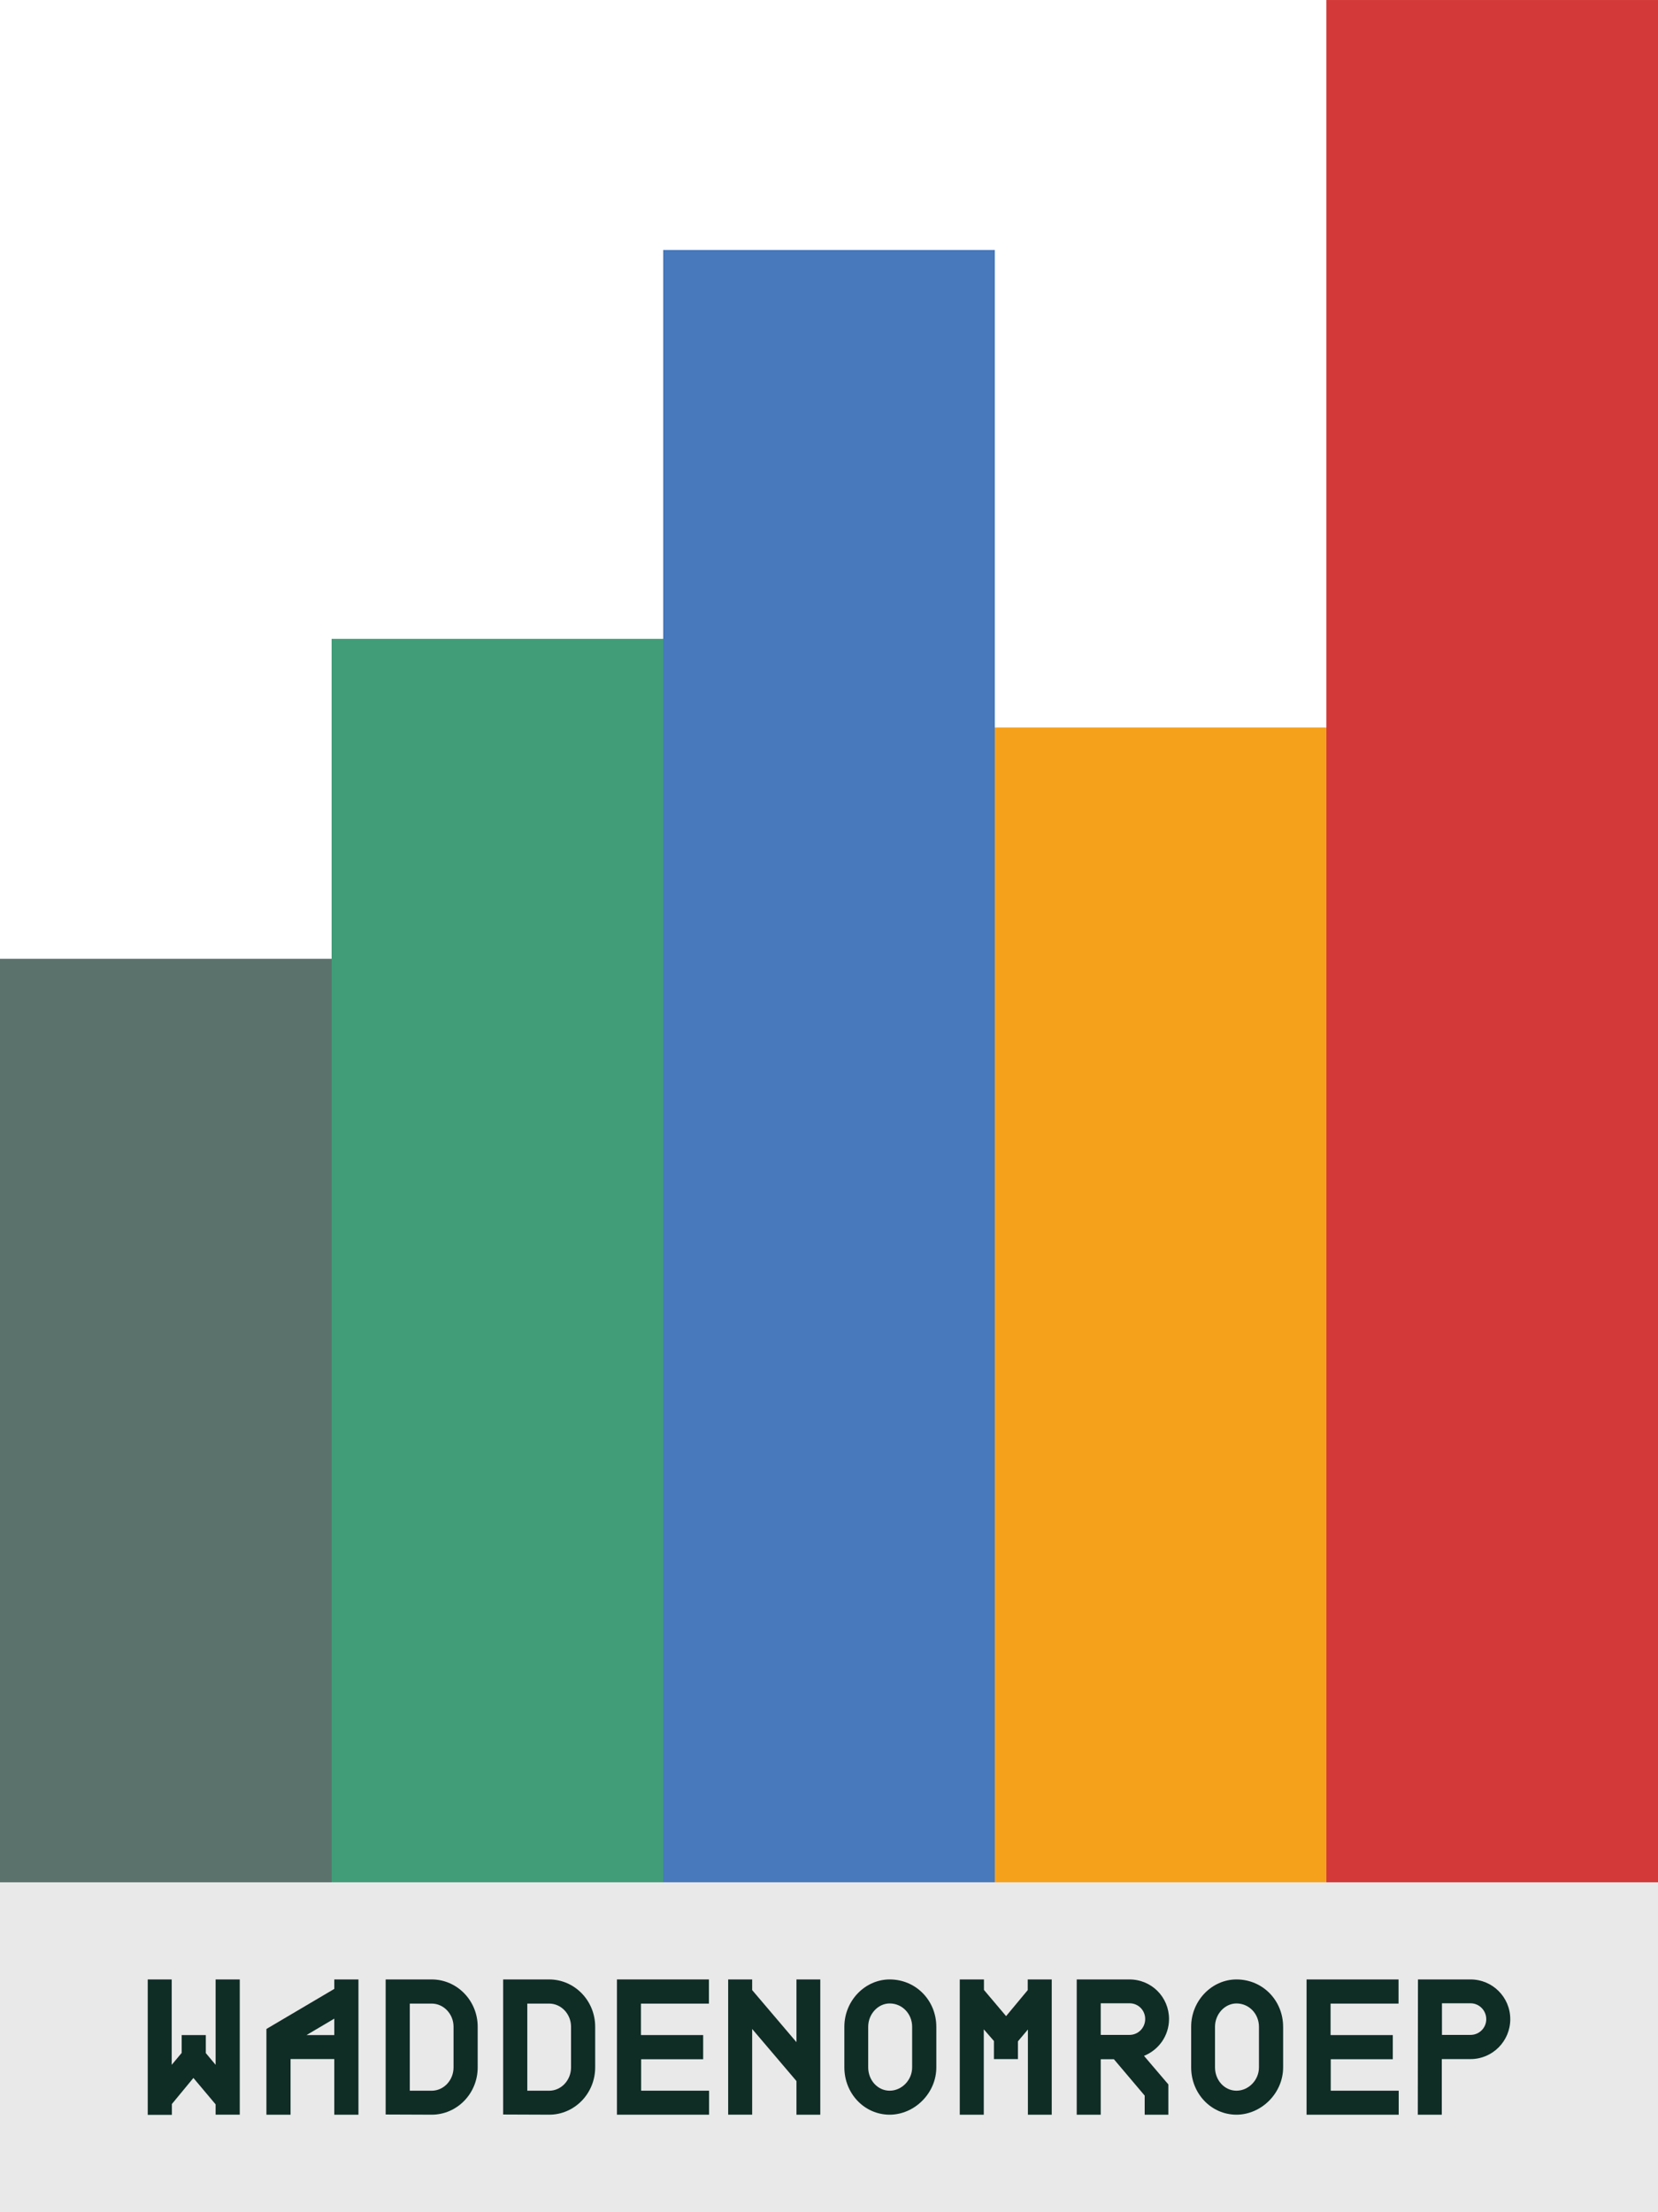 <svg xmlns="http://www.w3.org/2000/svg" id="Laag_2" data-name="Laag 2" viewBox="0 0 1485.14 1981.2"><defs><style>      .cls-1 {        fill: #d33939;      }      .cls-2 {        fill: #e9e9e9;      }      .cls-3 {        fill: #409d78;      }      .cls-4 {        fill: #0f2c25;      }      .cls-5 {        fill: #5b716c;      }      .cls-6 {        fill: #4779bc;      }      .cls-7 {        fill: #f6a11b;      }    </style></defs><g id="Laag_1-2" data-name="Laag 1"><g><rect class="cls-2" x="0" y="1685.88" width="1485.14" height="295.32"></rect><g><path class="cls-4" d="M184.36,1838.86l8.78,10.5v-76.48h21.63v121.14h-21.63v-9.25l-19.9-23.66-19.28,23.35v9.72h-21.63v-121.3h21.47v76.48l8.93-10.66v-15.98h21.63v16.14Z"></path><path class="cls-4" d="M238.65,1817.24l60.8-35.89v-8.46h21.63v121.14h-21.63v-49.84h-39.18v49.84h-21.63v-76.79ZM299.45,1822.72v-14.73l-24.92,14.73h24.92Z"></path><path class="cls-4" d="M345.45,1772.89h41.22c22.72,0,41.21,18.96,41.21,42.31v36.51c0,23.35-18.49,42.31-41.21,42.31l-41.22-.16v-120.98ZM406.25,1815.2c0-11.28-8.78-20.69-19.59-20.69h-19.59v78.04h19.59c10.81,0,19.59-9.4,19.59-20.84v-36.51Z"></path><path class="cls-4" d="M450.69,1772.89h41.22c22.72,0,41.21,18.96,41.21,42.31v36.51c0,23.35-18.49,42.31-41.21,42.31l-41.22-.16v-120.98ZM511.5,1815.2c0-11.28-8.78-20.69-19.59-20.69h-19.59v78.04h19.59c10.81,0,19.59-9.4,19.59-20.84v-36.51Z"></path><path class="cls-4" d="M635.15,1894.03h-82.53v-121.14h82.38v21.65h-60.87v28.17h55.73v21.65h-55.58v28.17h60.87v21.5Z"></path><path class="cls-4" d="M673.75,1772.89v9.54l39.67,46.64v-56.18h21.35v121.14h-21.35v-30.14l-39.67-46.64v76.77h-21.5v-121.14h21.5Z"></path><path class="cls-4" d="M838.71,1815.29v36.34c0,23.17-19.53,42.4-41.95,42.4-22.71-.15-40.43-19.08-40.43-42.4v-36.34c0-23.47,18.63-42.4,40.58-42.4,23.62,0,41.79,18.93,41.79,42.4ZM817.05,1815.29c0-11.51-8.78-20.9-20.14-20.9-10.3,0-19.23,9.39-19.23,20.9v36.34c0,11.51,8.48,20.9,19.23,20.9s20.14-9.39,20.14-20.9v-36.34Z"></path><path class="cls-4" d="M890.3,1828.01l-9.09-10.45v76.47h-21.5v-121.14h21.65v9.39l19.84,23.47,19.38-23.32v-9.54h21.5v121.14h-21.35v-76.32l-8.93,10.6v15.9h-21.5v-16.2Z"></path><path class="cls-4" d="M1011.71,1772.89c19.69,0,35.43,15.75,35.43,35.43,0,14.99-9.24,27.71-22.41,33.01l21.81,25.59v27.11h-21.2v-17.11l-27.56-32.56h-11.81v49.67h-21.5v-121.14h47.25ZM1011.71,1822.56c7.87,0,14.08-6.36,14.08-14.23s-6.21-14.08-13.93-14.08h-25.89v28.32h25.74Z"></path><path class="cls-4" d="M1149.35,1815.29v36.34c0,23.17-19.53,42.4-41.95,42.4-22.71-.15-40.43-19.08-40.43-42.4v-36.34c0-23.47,18.63-42.4,40.58-42.4,23.62,0,41.79,18.93,41.79,42.4ZM1127.7,1815.29c0-11.51-8.78-20.9-20.14-20.9-10.3,0-19.23,9.39-19.23,20.9v36.34c0,11.51,8.48,20.9,19.23,20.9s20.14-9.39,20.14-20.9v-36.34Z"></path><path class="cls-4" d="M1252.88,1894.03h-82.53v-121.14h82.38v21.65h-60.88v28.17h55.73v21.65h-55.58v28.17h60.87v21.5Z"></path><path class="cls-4" d="M1291.48,1844.21v49.82h-21.5l.15-121.14h47.09c19.69,0,35.59,15.9,35.59,35.59s-15.9,35.74-35.59,35.74h-25.74ZM1291.63,1794.24v28.32h25.59c7.87,0,14.08-6.36,14.08-14.08s-6.21-14.23-14.08-14.23h-25.59Z"></path></g><rect class="cls-5" x="-265.05" y="1123.8" width="827.12" height="297.03" transform="translate(-1123.8 1420.83) rotate(-90)"></rect><rect class="cls-3" x="-111.31" y="980.51" width="1113.7" height="297.03" transform="translate(-683.48 1574.57) rotate(-90)"></rect><rect class="cls-6" x="11.59" y="806.38" width="1461.97" height="297.03" transform="translate(-212.32 1697.46) rotate(-90)"></rect><rect class="cls-7" x="522.45" y="1020.21" width="1034.3" height="297.03" transform="translate(-129.12 2208.32) rotate(-90)"></rect><rect class="cls-1" x="493.69" y="694.42" width="1685.87" height="297.03" transform="translate(493.69 2179.57) rotate(-90)"></rect></g></g></svg>